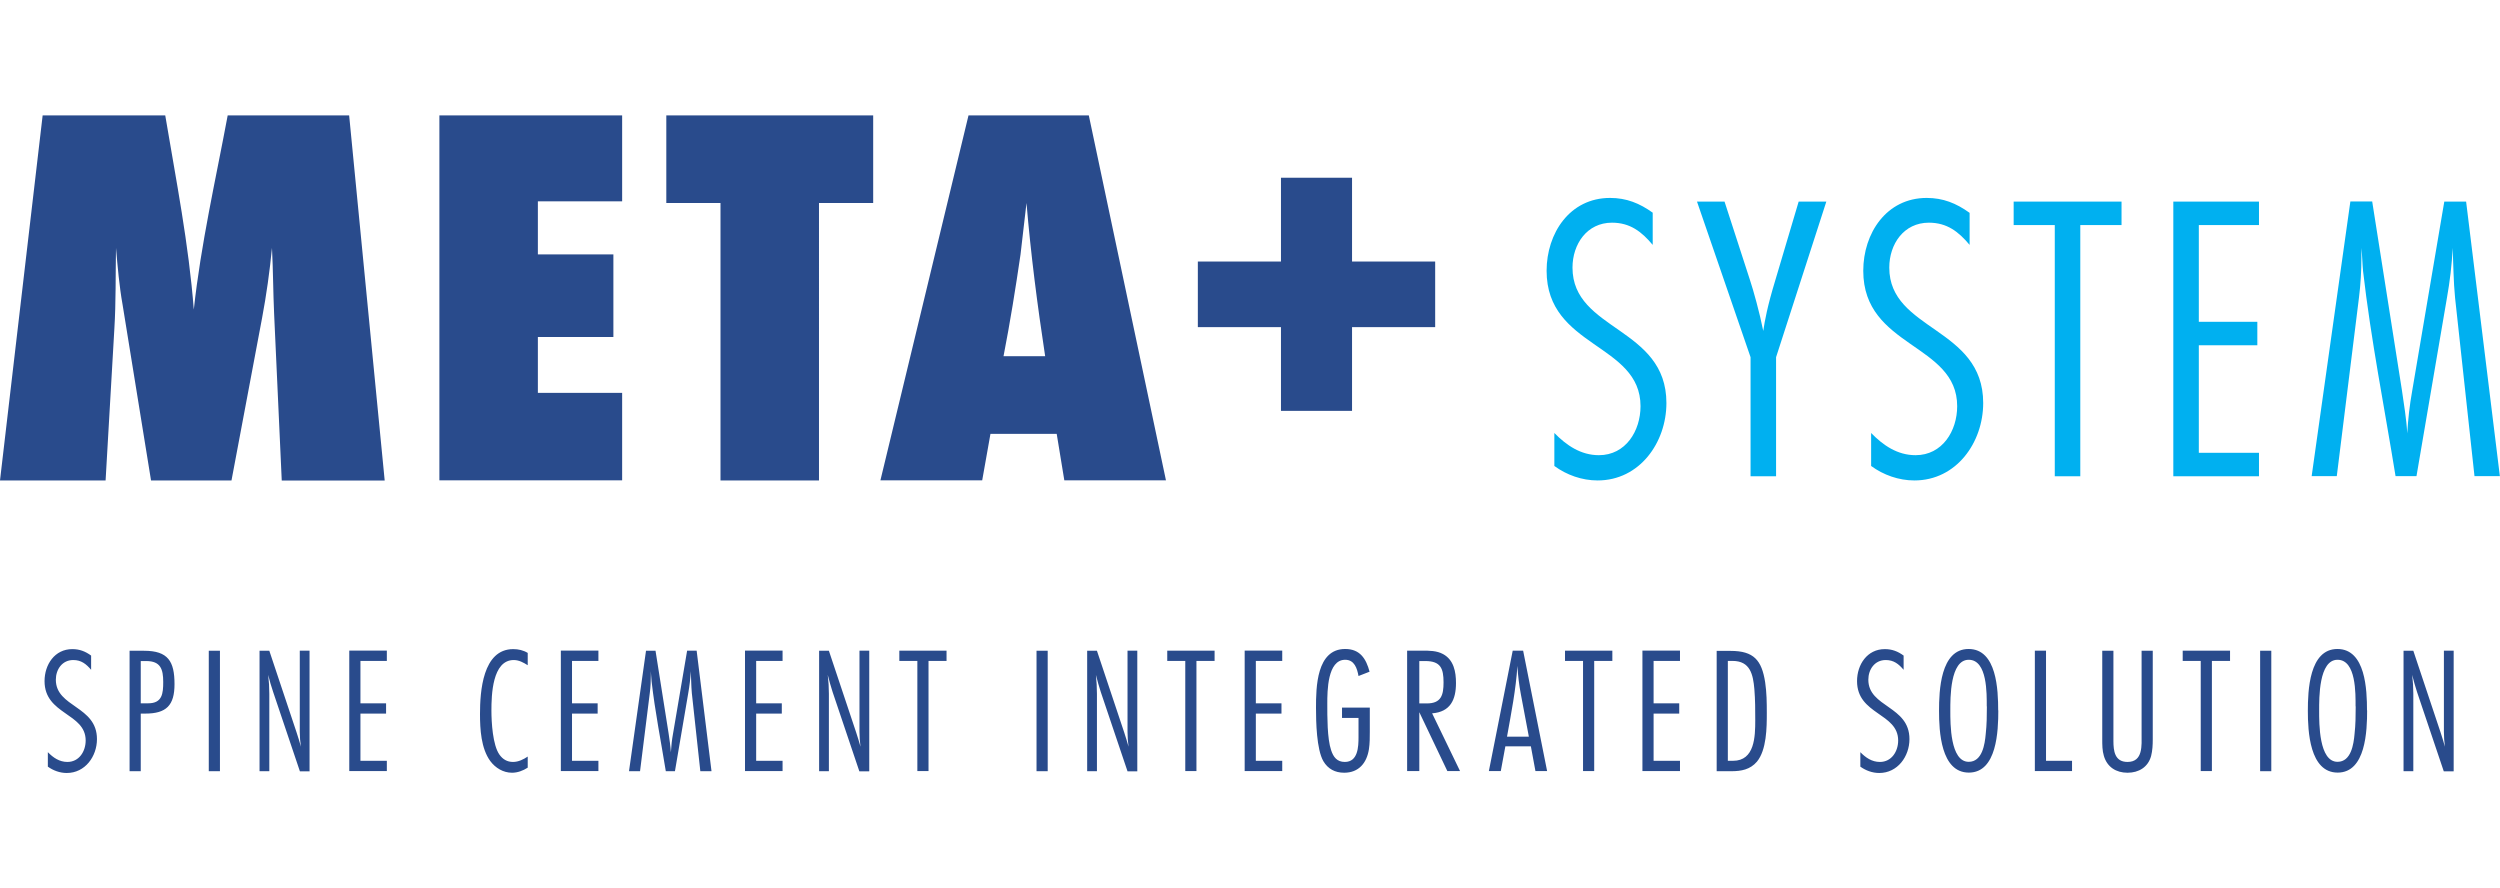 <?xml version="1.0" encoding="UTF-8"?>
<svg id="Livello_1" xmlns="http://www.w3.org/2000/svg" version="1.1" xmlns:xlink="http://www.w3.org/1999/xlink" viewBox="0 0 196.98 51.81" height="70">
  <!-- Generator: Adobe Illustrator 29.7.1, SVG Export Plug-In . SVG Version: 2.1.1 Build 8)  -->
  <defs>
    <style>
      .st0 {
        fill: none;
      }

      .st1 {
        fill: #294b8c;
      }

      .st2 {
        clip-path: url(#clippath);
      }

      .st3 {
        fill: #00b0f0;
      }
    </style>
    <clipPath id="clippath">
      <rect class="st0" width="196.98" height="51.81"/>
    </clipPath>
  </defs>
  <g class="st2">
    <path class="st1" d="M193.33,51.66v-9.49h-.77v6.4c0,.38.03.78.08,1.17-.11-.37-.21-.75-.34-1.12l-2.15-6.44h-.77v9.49h.77v-6.1c0-.5-.03-1-.09-1.49.11.45.24.9.38,1.34l2.11,6.26h.77ZM185.61,46.57c0,.73-.01,1.45-.09,2.16-.07.81-.27,2.2-1.34,2.2-1.47,0-1.45-3.03-1.45-4.03s-.03-4.01,1.45-4.01,1.42,2.7,1.42,3.67M186.5,46.88c0-1.59-.1-4.84-2.33-4.84s-2.33,3.31-2.33,4.88.13,4.86,2.35,4.86,2.32-3.31,2.32-4.91M178.96,42.18h-.88v9.49h.88v-9.49ZM175.71,42.98v-.81h-3.73v.81h1.42v8.68h.88v-8.68h1.42ZM169.62,42.18h-.88v6.57c0,.87.13,2.19-1.11,2.19-1.01,0-1.11-.87-1.11-1.66v-7.1h-.88v6.97c0,.44,0,.9.13,1.32.26.88.97,1.32,1.86,1.32s1.62-.44,1.86-1.32c.11-.43.13-.87.13-1.31v-6.98ZM163.26,51.66v-.81h-2.05v-8.68h-.88v9.49h2.93ZM156.55,46.57c0,.73-.01,1.45-.09,2.16-.07.81-.27,2.2-1.34,2.2-1.47,0-1.45-3.03-1.45-4.03s-.03-4.01,1.45-4.01,1.42,2.7,1.42,3.67M157.44,46.88c0-1.59-.1-4.84-2.33-4.84s-2.33,3.31-2.33,4.88.13,4.86,2.35,4.86,2.32-3.31,2.32-4.91M149.99,42.56c-.45-.33-.91-.51-1.48-.51-1.39,0-2.19,1.22-2.19,2.52,0,2.66,3.24,2.5,3.24,4.68,0,.85-.51,1.69-1.44,1.69-.63,0-1.12-.34-1.54-.77v1.14c.43.31.95.5,1.49.5,1.45,0,2.38-1.31,2.38-2.67,0-2.63-3.24-2.49-3.24-4.68,0-.81.5-1.55,1.37-1.55.63,0,1.02.31,1.41.77v-1.11ZM136.14,50.85v-7.87h.37c1.4,0,1.62,1.08,1.72,2.22.07.85.07,1.66.07,2.46,0,1.28-.04,3.19-1.75,3.19h-.41ZM135.26,42.18v9.49h1.16c.78,0,1.48-.13,2.01-.75.77-.93.78-2.69.78-3.84,0-.81-.01-1.62-.13-2.42-.27-1.74-.9-2.47-2.72-2.47h-1.11ZM132.37,51.66v-.81h-2.08v-3.72h2.02v-.81h-2.02v-3.34h2.08v-.81h-2.96v9.49h2.96ZM127.04,42.98v-.81h-3.73v.81h1.42v8.68h.88v-8.68h1.42ZM120.46,48.95h-1.72c.33-1.85.7-3.7.82-5.58.04.75.13,1.49.27,2.23l.63,3.34ZM121.9,51.66l-1.89-9.49h-.82l-1.88,9.49h.94l.36-1.95h2.01l.36,1.95h.94ZM111.83,46.33v-3.34h.47c1.21,0,1.44.58,1.44,1.68,0,1-.18,1.66-1.32,1.66h-.58ZM115.04,51.66l-2.2-4.55c1.44-.11,1.88-1.08,1.88-2.39,0-.88-.17-1.82-1.02-2.28-.5-.27-1.08-.27-1.64-.27h-1.19v9.49h.96v-4.64l2.21,4.64h1.01ZM107.92,46.66h-2.18v.81h1.3v1.51c0,.77-.04,1.96-1.08,1.96-.61,0-.9-.38-1.08-.93-.31-.91-.3-2.66-.3-3.66s.01-3.46,1.41-3.46c.73,0,.94.68,1.05,1.28l.87-.34c-.27-1.02-.75-1.79-1.92-1.79-2.26,0-2.3,3.01-2.3,4.64,0,1.09.04,3.26.58,4.2.36.61.92.91,1.64.91,1.15,0,1.78-.77,1.95-1.85.07-.46.07-.92.07-1.38v-1.9ZM101.03,51.66v-.81h-2.08v-3.72h2.02v-.81h-2.02v-3.34h2.08v-.81h-2.96v9.49h2.96ZM95.7,42.98v-.81h-3.73v.81h1.42v8.68h.88v-8.68h1.42ZM89.61,51.66v-9.49h-.77v6.4c0,.38.03.78.08,1.17-.11-.37-.21-.75-.34-1.12l-2.15-6.44h-.77v9.49h.77v-6.1c0-.5-.03-1-.08-1.49.11.45.24.9.38,1.34l2.11,6.26h.77ZM82.55,42.18h-.88v9.49h.88v-9.49ZM74.58,42.98v-.81h-3.72v.81h1.42v8.68h.88v-8.68h1.42ZM68.49,51.66v-9.49h-.77v6.4c0,.38.03.78.08,1.17-.11-.37-.21-.75-.34-1.12l-2.15-6.44h-.77v9.49h.77v-6.1c0-.5-.03-1-.09-1.49.11.45.24.9.38,1.34l2.11,6.26h.77ZM61.66,51.66v-.81h-2.08v-3.72h2.02v-.81h-2.02v-3.34h2.08v-.81h-2.96v9.49h2.96ZM56.06,51.66l-1.17-9.49h-.75l-1.11,6.54c-.09.48-.14.97-.17,1.47-.03-.5-.11-1-.18-1.49l-1.03-6.51h-.75l-1.34,9.49h.87l.77-6.17c.06-.45.08-.93.08-1.38v-.33c.03.27.03.53.06.8.27,2.38.74,4.72,1.12,7.08h.72l1.05-6.16c.1-.57.17-1.14.2-1.72.03.57.03,1.15.08,1.72l.67,6.16h.87ZM47.15,51.66v-.81h-2.08v-3.72h2.02v-.81h-2.02v-3.34h2.08v-.81h-2.96v9.49h2.96ZM41.59,50.51c-.34.23-.74.43-1.17.43-.46,0-.81-.21-1.07-.58-.53-.75-.63-2.55-.63-3.47,0-1.19.06-3.98,1.76-3.98.41,0,.77.2,1.1.41v-.97c-.34-.21-.74-.3-1.14-.3-2.42,0-2.62,3.37-2.62,5.12,0,1.18.08,2.7.81,3.7.4.54,1.02.92,1.71.92.44,0,.87-.16,1.24-.4v-.88ZM30.48,51.66v-.81h-2.08v-3.72h2.02v-.81h-2.02v-3.34h2.08v-.81h-2.96v9.49h2.96ZM24.39,51.66v-9.49h-.77v6.4c0,.38.03.78.09,1.17-.11-.37-.21-.75-.34-1.12l-2.15-6.44h-.77v9.49h.77v-6.1c0-.5-.03-1-.09-1.49.11.45.24.9.39,1.34l2.11,6.26h.77ZM17.33,42.18h-.88v9.49h.88v-9.49ZM11.09,46.32v-3.33h.43c1.14,0,1.34.65,1.34,1.65,0,.9-.07,1.68-1.18,1.68h-.58ZM10.21,42.18v9.49h.88v-4.54h.36c1.66,0,2.3-.65,2.3-2.32,0-1.79-.5-2.63-2.4-2.63h-1.14ZM7.18,42.56c-.45-.33-.91-.51-1.48-.51-1.39,0-2.19,1.22-2.19,2.52,0,2.66,3.24,2.5,3.24,4.68,0,.85-.51,1.69-1.44,1.69-.63,0-1.12-.34-1.54-.77v1.14c.43.31.95.5,1.49.5,1.45,0,2.38-1.31,2.38-2.67,0-2.63-3.24-2.49-3.24-4.68,0-.81.5-1.55,1.37-1.55.63,0,1.02.31,1.41.77v-1.11Z"/>
    <path class="st1" d="M113.08,16.68v-5.17h-6.55v-6.6h-5.6v6.6h-6.55v5.17h6.55v6.6h5.6v-6.6h6.55ZM79.07,18.97c.52-2.67.95-5.35,1.34-8.02.17-1.34.3-2.72.47-4.05.34,4.05.86,8.06,1.47,12.07h-3.28ZM91.87,28.76L85.79,0h-9.48l-6.94,28.75h8.02l.65-3.66h5.22l.6,3.66h8.02ZM68.8,6.9V0h-16.3v6.9h4.27v21.86h7.76V6.9h4.27ZM49.02,28.76v-6.9h-6.64v-4.4h5.95v-6.51h-5.95v-4.18h6.64V0h-14.4v28.75h14.4ZM30.31,28.76L27.51,0h-9.57c-.95,5.09-2.11,10.13-2.67,15.3C14.87,10.13,13.88,5.13,13.02,0H3.36L0,28.76h8.32l.69-11.94c.13-2.11.09-4.27.13-6.38.13,1.51.26,3.02.52,4.48l2.24,13.84h6.34l2.41-12.8c.34-1.81.6-3.66.78-5.52.09,1.72.09,3.49.17,5.22l.6,13.11h8.1Z"/>
    <path class="st3" d="M196.97,28.43l-2.66-21.64h-1.72l-2.53,14.92c-.2,1.1-.32,2.21-.39,3.34-.06-1.14-.26-2.27-.42-3.41l-2.34-14.86h-1.72l-3.05,21.64h1.98l1.75-14.08c.13-1.04.19-2.11.19-3.15v-.75c.07.62.07,1.2.13,1.82.62,5.42,1.69,10.77,2.56,16.16h1.65l2.4-14.05c.23-1.3.39-2.6.45-3.93.06,1.3.06,2.63.19,3.93l1.53,14.05h1.98ZM177.99,28.43v-1.85h-4.74v-8.47h4.61v-1.85h-4.61v-7.62h4.74v-1.85h-6.75v21.64h6.75ZM167.16,8.64v-1.85h-8.5v1.85h3.24v19.79h2.01V8.64h3.24ZM155.18,7.67c-1.04-.75-2.08-1.17-3.37-1.17-3.18,0-5,2.79-5,5.74,0,6.07,7.4,5.71,7.4,10.67,0,1.95-1.17,3.86-3.28,3.86-1.43,0-2.56-.78-3.5-1.75v2.6c.97.71,2.17,1.14,3.41,1.14,3.31,0,5.42-2.99,5.42-6.1,0-6-7.4-5.68-7.4-10.67,0-1.85,1.14-3.54,3.12-3.54,1.43,0,2.34.71,3.21,1.75v-2.53ZM143.89,6.79h-2.17l-1.85,6.23c-.62,2.04-.81,3.11-.94,3.96-.29-1.46-.78-3.21-1.04-3.99l-2.01-6.2h-2.17l4.22,12.26v9.38h2.01v-9.38l3.96-12.26ZM130.23,7.67c-1.04-.75-2.08-1.17-3.37-1.17-3.18,0-5,2.79-5,5.74,0,6.07,7.4,5.71,7.4,10.67,0,1.95-1.17,3.86-3.28,3.86-1.43,0-2.56-.78-3.51-1.75v2.6c.97.71,2.17,1.14,3.41,1.14,3.31,0,5.42-2.99,5.42-6.1,0-6-7.4-5.68-7.4-10.67,0-1.85,1.14-3.54,3.11-3.54,1.43,0,2.34.71,3.21,1.75v-2.53Z"/>
  </g>
</svg>